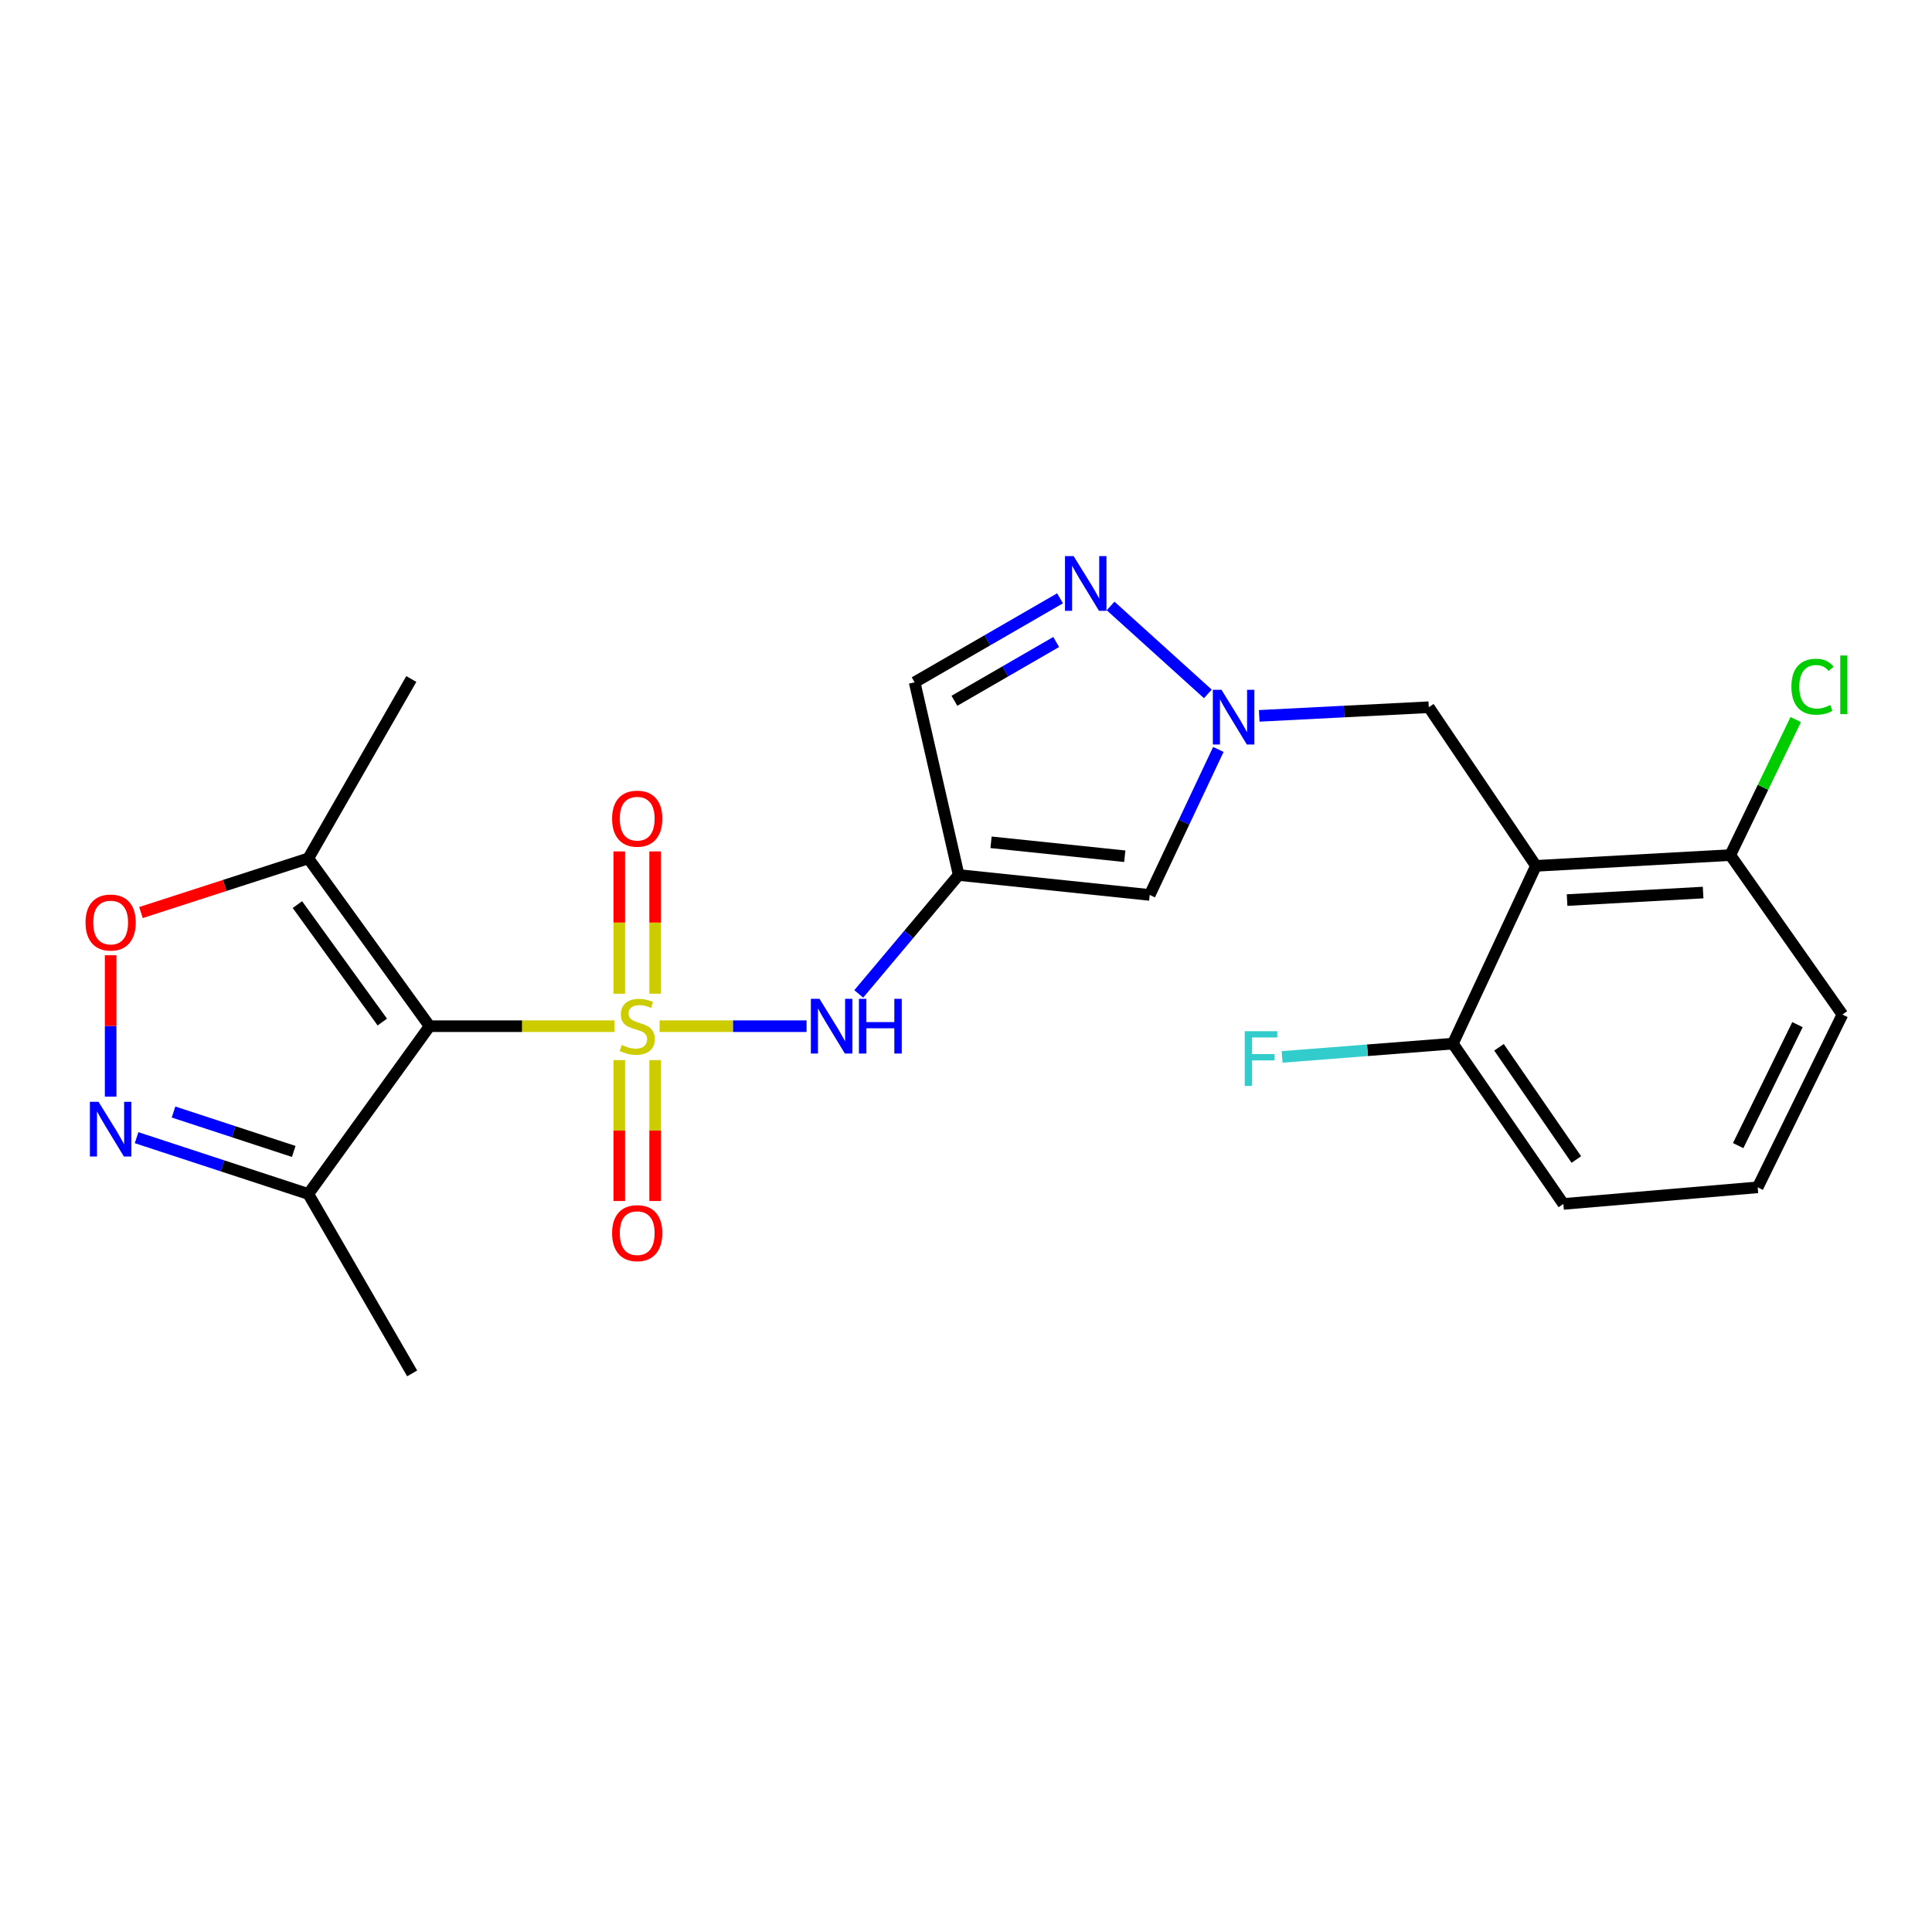 <?xml version='1.0' encoding='iso-8859-1'?>
<svg version='1.1' baseProfile='full'
              xmlns='http://www.w3.org/2000/svg'
                      xmlns:rdkit='http://www.rdkit.org/xml'
                      xmlns:xlink='http://www.w3.org/1999/xlink'
                  xml:space='preserve'
width='1000px' height='1000px' viewBox='0 0 1000 1000'>
<!-- END OF HEADER -->
<rect style='opacity:1.0;fill:#FFFFFF;stroke:none' width='1000' height='1000' x='0' y='0'> </rect>
<path class='bond-0' d='M 318.055,531.155 L 270.207,531.155' style='fill:none;fill-rule:evenodd;stroke:#CCCC00;stroke-width:6px;stroke-linecap:butt;stroke-linejoin:miter;stroke-opacity:1' />
<path class='bond-0' d='M 270.207,531.155 L 222.359,531.155' style='fill:none;fill-rule:evenodd;stroke:#000000;stroke-width:6px;stroke-linecap:butt;stroke-linejoin:miter;stroke-opacity:1' />
<path class='bond-3' d='M 341.417,531.155 L 379.446,531.155' style='fill:none;fill-rule:evenodd;stroke:#CCCC00;stroke-width:6px;stroke-linecap:butt;stroke-linejoin:miter;stroke-opacity:1' />
<path class='bond-3' d='M 379.446,531.155 L 417.476,531.155' style='fill:none;fill-rule:evenodd;stroke:#0000FF;stroke-width:6px;stroke-linecap:butt;stroke-linejoin:miter;stroke-opacity:1' />
<path class='bond-12' d='M 339.112,514.348 L 339.112,477.518' style='fill:none;fill-rule:evenodd;stroke:#CCCC00;stroke-width:6px;stroke-linecap:butt;stroke-linejoin:miter;stroke-opacity:1' />
<path class='bond-12' d='M 339.112,477.518 L 339.112,440.688' style='fill:none;fill-rule:evenodd;stroke:#FF0000;stroke-width:6px;stroke-linecap:butt;stroke-linejoin:miter;stroke-opacity:1' />
<path class='bond-12' d='M 320.532,514.348 L 320.532,477.518' style='fill:none;fill-rule:evenodd;stroke:#CCCC00;stroke-width:6px;stroke-linecap:butt;stroke-linejoin:miter;stroke-opacity:1' />
<path class='bond-12' d='M 320.532,477.518 L 320.532,440.688' style='fill:none;fill-rule:evenodd;stroke:#FF0000;stroke-width:6px;stroke-linecap:butt;stroke-linejoin:miter;stroke-opacity:1' />
<path class='bond-13' d='M 320.532,548.711 L 320.532,585.174' style='fill:none;fill-rule:evenodd;stroke:#CCCC00;stroke-width:6px;stroke-linecap:butt;stroke-linejoin:miter;stroke-opacity:1' />
<path class='bond-13' d='M 320.532,585.174 L 320.532,621.638' style='fill:none;fill-rule:evenodd;stroke:#FF0000;stroke-width:6px;stroke-linecap:butt;stroke-linejoin:miter;stroke-opacity:1' />
<path class='bond-13' d='M 339.112,548.711 L 339.112,585.174' style='fill:none;fill-rule:evenodd;stroke:#CCCC00;stroke-width:6px;stroke-linecap:butt;stroke-linejoin:miter;stroke-opacity:1' />
<path class='bond-13' d='M 339.112,585.174 L 339.112,621.638' style='fill:none;fill-rule:evenodd;stroke:#FF0000;stroke-width:6px;stroke-linecap:butt;stroke-linejoin:miter;stroke-opacity:1' />
<path class='bond-6' d='M 222.359,531.155 L 159.58,444.305' style='fill:none;fill-rule:evenodd;stroke:#000000;stroke-width:6px;stroke-linecap:butt;stroke-linejoin:miter;stroke-opacity:1' />
<path class='bond-6' d='M 197.884,529.012 L 153.939,468.217' style='fill:none;fill-rule:evenodd;stroke:#000000;stroke-width:6px;stroke-linecap:butt;stroke-linejoin:miter;stroke-opacity:1' />
<path class='bond-7' d='M 222.359,531.155 L 159.58,618.005' style='fill:none;fill-rule:evenodd;stroke:#000000;stroke-width:6px;stroke-linecap:butt;stroke-linejoin:miter;stroke-opacity:1' />
<path class='bond-1' d='M 496.203,452.903 L 470.346,483.672' style='fill:none;fill-rule:evenodd;stroke:#000000;stroke-width:6px;stroke-linecap:butt;stroke-linejoin:miter;stroke-opacity:1' />
<path class='bond-1' d='M 470.346,483.672 L 444.489,514.44' style='fill:none;fill-rule:evenodd;stroke:#0000FF;stroke-width:6px;stroke-linecap:butt;stroke-linejoin:miter;stroke-opacity:1' />
<path class='bond-10' d='M 496.203,452.903 L 595.088,463.215' style='fill:none;fill-rule:evenodd;stroke:#000000;stroke-width:6px;stroke-linecap:butt;stroke-linejoin:miter;stroke-opacity:1' />
<path class='bond-10' d='M 512.963,435.971 L 582.183,443.189' style='fill:none;fill-rule:evenodd;stroke:#000000;stroke-width:6px;stroke-linecap:butt;stroke-linejoin:miter;stroke-opacity:1' />
<path class='bond-11' d='M 496.203,452.903 L 473.422,353.161' style='fill:none;fill-rule:evenodd;stroke:#000000;stroke-width:6px;stroke-linecap:butt;stroke-linejoin:miter;stroke-opacity:1' />
<path class='bond-2' d='M 70.7,588.862 L 115.14,603.433' style='fill:none;fill-rule:evenodd;stroke:#0000FF;stroke-width:6px;stroke-linecap:butt;stroke-linejoin:miter;stroke-opacity:1' />
<path class='bond-2' d='M 115.14,603.433 L 159.58,618.005' style='fill:none;fill-rule:evenodd;stroke:#000000;stroke-width:6px;stroke-linecap:butt;stroke-linejoin:miter;stroke-opacity:1' />
<path class='bond-2' d='M 89.82,575.579 L 120.929,585.779' style='fill:none;fill-rule:evenodd;stroke:#0000FF;stroke-width:6px;stroke-linecap:butt;stroke-linejoin:miter;stroke-opacity:1' />
<path class='bond-2' d='M 120.929,585.779 L 152.037,595.979' style='fill:none;fill-rule:evenodd;stroke:#000000;stroke-width:6px;stroke-linecap:butt;stroke-linejoin:miter;stroke-opacity:1' />
<path class='bond-24' d='M 57.268,567.622 L 57.268,531.028' style='fill:none;fill-rule:evenodd;stroke:#0000FF;stroke-width:6px;stroke-linecap:butt;stroke-linejoin:miter;stroke-opacity:1' />
<path class='bond-24' d='M 57.268,531.028 L 57.268,494.433' style='fill:none;fill-rule:evenodd;stroke:#FF0000;stroke-width:6px;stroke-linecap:butt;stroke-linejoin:miter;stroke-opacity:1' />
<path class='bond-4' d='M 630.622,387.908 L 612.855,425.562' style='fill:none;fill-rule:evenodd;stroke:#0000FF;stroke-width:6px;stroke-linecap:butt;stroke-linejoin:miter;stroke-opacity:1' />
<path class='bond-4' d='M 612.855,425.562 L 595.088,463.215' style='fill:none;fill-rule:evenodd;stroke:#000000;stroke-width:6px;stroke-linecap:butt;stroke-linejoin:miter;stroke-opacity:1' />
<path class='bond-14' d='M 651.772,370.528 L 695.659,368.291' style='fill:none;fill-rule:evenodd;stroke:#0000FF;stroke-width:6px;stroke-linecap:butt;stroke-linejoin:miter;stroke-opacity:1' />
<path class='bond-14' d='M 695.659,368.291 L 739.546,366.054' style='fill:none;fill-rule:evenodd;stroke:#000000;stroke-width:6px;stroke-linecap:butt;stroke-linejoin:miter;stroke-opacity:1' />
<path class='bond-25' d='M 625.184,359.161 L 574.846,313.643' style='fill:none;fill-rule:evenodd;stroke:#0000FF;stroke-width:6px;stroke-linecap:butt;stroke-linejoin:miter;stroke-opacity:1' />
<path class='bond-5' d='M 795.006,448.166 L 739.546,366.054' style='fill:none;fill-rule:evenodd;stroke:#000000;stroke-width:6px;stroke-linecap:butt;stroke-linejoin:miter;stroke-opacity:1' />
<path class='bond-15' d='M 795.006,448.166 L 895.595,442.592' style='fill:none;fill-rule:evenodd;stroke:#000000;stroke-width:6px;stroke-linecap:butt;stroke-linejoin:miter;stroke-opacity:1' />
<path class='bond-15' d='M 811.122,465.881 L 881.534,461.979' style='fill:none;fill-rule:evenodd;stroke:#000000;stroke-width:6px;stroke-linecap:butt;stroke-linejoin:miter;stroke-opacity:1' />
<path class='bond-16' d='M 795.006,448.166 L 752.004,540.176' style='fill:none;fill-rule:evenodd;stroke:#000000;stroke-width:6px;stroke-linecap:butt;stroke-linejoin:miter;stroke-opacity:1' />
<path class='bond-9' d='M 159.58,444.305 L 116.268,458.323' style='fill:none;fill-rule:evenodd;stroke:#000000;stroke-width:6px;stroke-linecap:butt;stroke-linejoin:miter;stroke-opacity:1' />
<path class='bond-9' d='M 116.268,458.323 L 72.956,472.341' style='fill:none;fill-rule:evenodd;stroke:#FF0000;stroke-width:6px;stroke-linecap:butt;stroke-linejoin:miter;stroke-opacity:1' />
<path class='bond-19' d='M 159.58,444.305 L 212.893,351.448' style='fill:none;fill-rule:evenodd;stroke:#000000;stroke-width:6px;stroke-linecap:butt;stroke-linejoin:miter;stroke-opacity:1' />
<path class='bond-20' d='M 159.58,618.005 L 213.337,710.862' style='fill:none;fill-rule:evenodd;stroke:#000000;stroke-width:6px;stroke-linecap:butt;stroke-linejoin:miter;stroke-opacity:1' />
<path class='bond-8' d='M 548.679,309.687 L 511.05,331.424' style='fill:none;fill-rule:evenodd;stroke:#0000FF;stroke-width:6px;stroke-linecap:butt;stroke-linejoin:miter;stroke-opacity:1' />
<path class='bond-8' d='M 511.05,331.424 L 473.422,353.161' style='fill:none;fill-rule:evenodd;stroke:#000000;stroke-width:6px;stroke-linecap:butt;stroke-linejoin:miter;stroke-opacity:1' />
<path class='bond-8' d='M 546.684,332.296 L 520.344,347.512' style='fill:none;fill-rule:evenodd;stroke:#0000FF;stroke-width:6px;stroke-linecap:butt;stroke-linejoin:miter;stroke-opacity:1' />
<path class='bond-8' d='M 520.344,347.512 L 494.005,362.728' style='fill:none;fill-rule:evenodd;stroke:#000000;stroke-width:6px;stroke-linecap:butt;stroke-linejoin:miter;stroke-opacity:1' />
<path class='bond-18' d='M 895.595,442.592 L 912.531,407.52' style='fill:none;fill-rule:evenodd;stroke:#000000;stroke-width:6px;stroke-linecap:butt;stroke-linejoin:miter;stroke-opacity:1' />
<path class='bond-18' d='M 912.531,407.52 L 929.467,372.449' style='fill:none;fill-rule:evenodd;stroke:#00CC00;stroke-width:6px;stroke-linecap:butt;stroke-linejoin:miter;stroke-opacity:1' />
<path class='bond-23' d='M 895.595,442.592 L 953.635,525.127' style='fill:none;fill-rule:evenodd;stroke:#000000;stroke-width:6px;stroke-linecap:butt;stroke-linejoin:miter;stroke-opacity:1' />
<path class='bond-17' d='M 752.004,540.176 L 707.805,543.617' style='fill:none;fill-rule:evenodd;stroke:#000000;stroke-width:6px;stroke-linecap:butt;stroke-linejoin:miter;stroke-opacity:1' />
<path class='bond-17' d='M 707.805,543.617 L 663.606,547.058' style='fill:none;fill-rule:evenodd;stroke:#33CCCC;stroke-width:6px;stroke-linecap:butt;stroke-linejoin:miter;stroke-opacity:1' />
<path class='bond-22' d='M 752.004,540.176 L 809.189,623.156' style='fill:none;fill-rule:evenodd;stroke:#000000;stroke-width:6px;stroke-linecap:butt;stroke-linejoin:miter;stroke-opacity:1' />
<path class='bond-22' d='M 775.881,542.08 L 815.91,600.166' style='fill:none;fill-rule:evenodd;stroke:#000000;stroke-width:6px;stroke-linecap:butt;stroke-linejoin:miter;stroke-opacity:1' />
<path class='bond-21' d='M 909.777,614.557 L 953.635,525.127' style='fill:none;fill-rule:evenodd;stroke:#000000;stroke-width:6px;stroke-linecap:butt;stroke-linejoin:miter;stroke-opacity:1' />
<path class='bond-21' d='M 899.674,592.962 L 930.375,530.36' style='fill:none;fill-rule:evenodd;stroke:#000000;stroke-width:6px;stroke-linecap:butt;stroke-linejoin:miter;stroke-opacity:1' />
<path class='bond-26' d='M 909.777,614.557 L 809.189,623.156' style='fill:none;fill-rule:evenodd;stroke:#000000;stroke-width:6px;stroke-linecap:butt;stroke-linejoin:miter;stroke-opacity:1' />
<path  class='atom-0' d='M 321.822 540.875
Q 322.142 540.995, 323.462 541.555
Q 324.782 542.115, 326.222 542.475
Q 327.702 542.795, 329.142 542.795
Q 331.822 542.795, 333.382 541.515
Q 334.942 540.195, 334.942 537.915
Q 334.942 536.355, 334.142 535.395
Q 333.382 534.435, 332.182 533.915
Q 330.982 533.395, 328.982 532.795
Q 326.462 532.035, 324.942 531.315
Q 323.462 530.595, 322.382 529.075
Q 321.342 527.555, 321.342 524.995
Q 321.342 521.435, 323.742 519.235
Q 326.182 517.035, 330.982 517.035
Q 334.262 517.035, 337.982 518.595
L 337.062 521.675
Q 333.662 520.275, 331.102 520.275
Q 328.342 520.275, 326.822 521.435
Q 325.302 522.555, 325.342 524.515
Q 325.342 526.035, 326.102 526.955
Q 326.902 527.875, 328.022 528.395
Q 329.182 528.915, 331.102 529.515
Q 333.662 530.315, 335.182 531.115
Q 336.702 531.915, 337.782 533.555
Q 338.902 535.155, 338.902 537.915
Q 338.902 541.835, 336.262 543.955
Q 333.662 546.035, 329.302 546.035
Q 326.782 546.035, 324.862 545.475
Q 322.982 544.955, 320.742 544.035
L 321.822 540.875
' fill='#CCCC00'/>
<path  class='atom-3' d='M 51.008 570.298
L 60.288 585.298
Q 61.208 586.778, 62.688 589.458
Q 64.168 592.138, 64.248 592.298
L 64.248 570.298
L 68.008 570.298
L 68.008 598.618
L 64.128 598.618
L 54.168 582.218
Q 53.008 580.298, 51.768 578.098
Q 50.568 575.898, 50.208 575.218
L 50.208 598.618
L 46.528 598.618
L 46.528 570.298
L 51.008 570.298
' fill='#0000FF'/>
<path  class='atom-4' d='M 424.181 516.995
L 433.461 531.995
Q 434.381 533.475, 435.861 536.155
Q 437.341 538.835, 437.421 538.995
L 437.421 516.995
L 441.181 516.995
L 441.181 545.315
L 437.301 545.315
L 427.341 528.915
Q 426.181 526.995, 424.941 524.795
Q 423.741 522.595, 423.381 521.915
L 423.381 545.315
L 419.701 545.315
L 419.701 516.995
L 424.181 516.995
' fill='#0000FF'/>
<path  class='atom-4' d='M 444.581 516.995
L 448.421 516.995
L 448.421 529.035
L 462.901 529.035
L 462.901 516.995
L 466.741 516.995
L 466.741 545.315
L 462.901 545.315
L 462.901 532.235
L 448.421 532.235
L 448.421 545.315
L 444.581 545.315
L 444.581 516.995
' fill='#0000FF'/>
<path  class='atom-5' d='M 632.243 357.044
L 641.523 372.044
Q 642.443 373.524, 643.923 376.204
Q 645.403 378.884, 645.483 379.044
L 645.483 357.044
L 649.243 357.044
L 649.243 385.364
L 645.363 385.364
L 635.403 368.964
Q 634.243 367.044, 633.003 364.844
Q 631.803 362.644, 631.443 361.964
L 631.443 385.364
L 627.763 385.364
L 627.763 357.044
L 632.243 357.044
' fill='#0000FF'/>
<path  class='atom-9' d='M 555.715 287.845
L 564.995 302.845
Q 565.915 304.325, 567.395 307.005
Q 568.875 309.685, 568.955 309.845
L 568.955 287.845
L 572.715 287.845
L 572.715 316.165
L 568.835 316.165
L 558.875 299.765
Q 557.715 297.845, 556.475 295.645
Q 555.275 293.445, 554.915 292.765
L 554.915 316.165
L 551.235 316.165
L 551.235 287.845
L 555.715 287.845
' fill='#0000FF'/>
<path  class='atom-10' d='M 44.268 477.498
Q 44.268 470.698, 47.628 466.898
Q 50.988 463.098, 57.268 463.098
Q 63.548 463.098, 66.908 466.898
Q 70.268 470.698, 70.268 477.498
Q 70.268 484.378, 66.868 488.298
Q 63.468 492.178, 57.268 492.178
Q 51.028 492.178, 47.628 488.298
Q 44.268 484.418, 44.268 477.498
M 57.268 488.978
Q 61.588 488.978, 63.908 486.098
Q 66.268 483.178, 66.268 477.498
Q 66.268 471.938, 63.908 469.138
Q 61.588 466.298, 57.268 466.298
Q 52.948 466.298, 50.588 469.098
Q 48.268 471.898, 48.268 477.498
Q 48.268 483.218, 50.588 486.098
Q 52.948 488.978, 57.268 488.978
' fill='#FF0000'/>
<path  class='atom-13' d='M 316.822 423.741
Q 316.822 416.941, 320.182 413.141
Q 323.542 409.341, 329.822 409.341
Q 336.102 409.341, 339.462 413.141
Q 342.822 416.941, 342.822 423.741
Q 342.822 430.621, 339.422 434.541
Q 336.022 438.421, 329.822 438.421
Q 323.582 438.421, 320.182 434.541
Q 316.822 430.661, 316.822 423.741
M 329.822 435.221
Q 334.142 435.221, 336.462 432.341
Q 338.822 429.421, 338.822 423.741
Q 338.822 418.181, 336.462 415.381
Q 334.142 412.541, 329.822 412.541
Q 325.502 412.541, 323.142 415.341
Q 320.822 418.141, 320.822 423.741
Q 320.822 429.461, 323.142 432.341
Q 325.502 435.221, 329.822 435.221
' fill='#FF0000'/>
<path  class='atom-14' d='M 316.822 638.275
Q 316.822 631.475, 320.182 627.675
Q 323.542 623.875, 329.822 623.875
Q 336.102 623.875, 339.462 627.675
Q 342.822 631.475, 342.822 638.275
Q 342.822 645.155, 339.422 649.075
Q 336.022 652.955, 329.822 652.955
Q 323.582 652.955, 320.182 649.075
Q 316.822 645.195, 316.822 638.275
M 329.822 649.755
Q 334.142 649.755, 336.462 646.875
Q 338.822 643.955, 338.822 638.275
Q 338.822 632.715, 336.462 629.915
Q 334.142 627.075, 329.822 627.075
Q 325.502 627.075, 323.142 629.875
Q 320.822 632.675, 320.822 638.275
Q 320.822 643.995, 323.142 646.875
Q 325.502 649.755, 329.822 649.755
' fill='#FF0000'/>
<path  class='atom-18' d='M 644.276 533.748
L 661.116 533.748
L 661.116 536.988
L 648.076 536.988
L 648.076 545.588
L 659.676 545.588
L 659.676 548.868
L 648.076 548.868
L 648.076 562.068
L 644.276 562.068
L 644.276 533.748
' fill='#33CCCC'/>
<path  class='atom-19' d='M 927.232 355.442
Q 927.232 348.402, 930.512 344.722
Q 933.832 341.002, 940.112 341.002
Q 945.952 341.002, 949.072 345.122
L 946.432 347.282
Q 944.152 344.282, 940.112 344.282
Q 935.832 344.282, 933.552 347.162
Q 931.312 350.002, 931.312 355.442
Q 931.312 361.042, 933.632 363.922
Q 935.992 366.802, 940.552 366.802
Q 943.672 366.802, 947.312 364.922
L 948.432 367.922
Q 946.952 368.882, 944.712 369.442
Q 942.472 370.002, 939.992 370.002
Q 933.832 370.002, 930.512 366.242
Q 927.232 362.482, 927.232 355.442
' fill='#00CC00'/>
<path  class='atom-19' d='M 952.512 339.282
L 956.192 339.282
L 956.192 369.642
L 952.512 369.642
L 952.512 339.282
' fill='#00CC00'/>
</svg>
